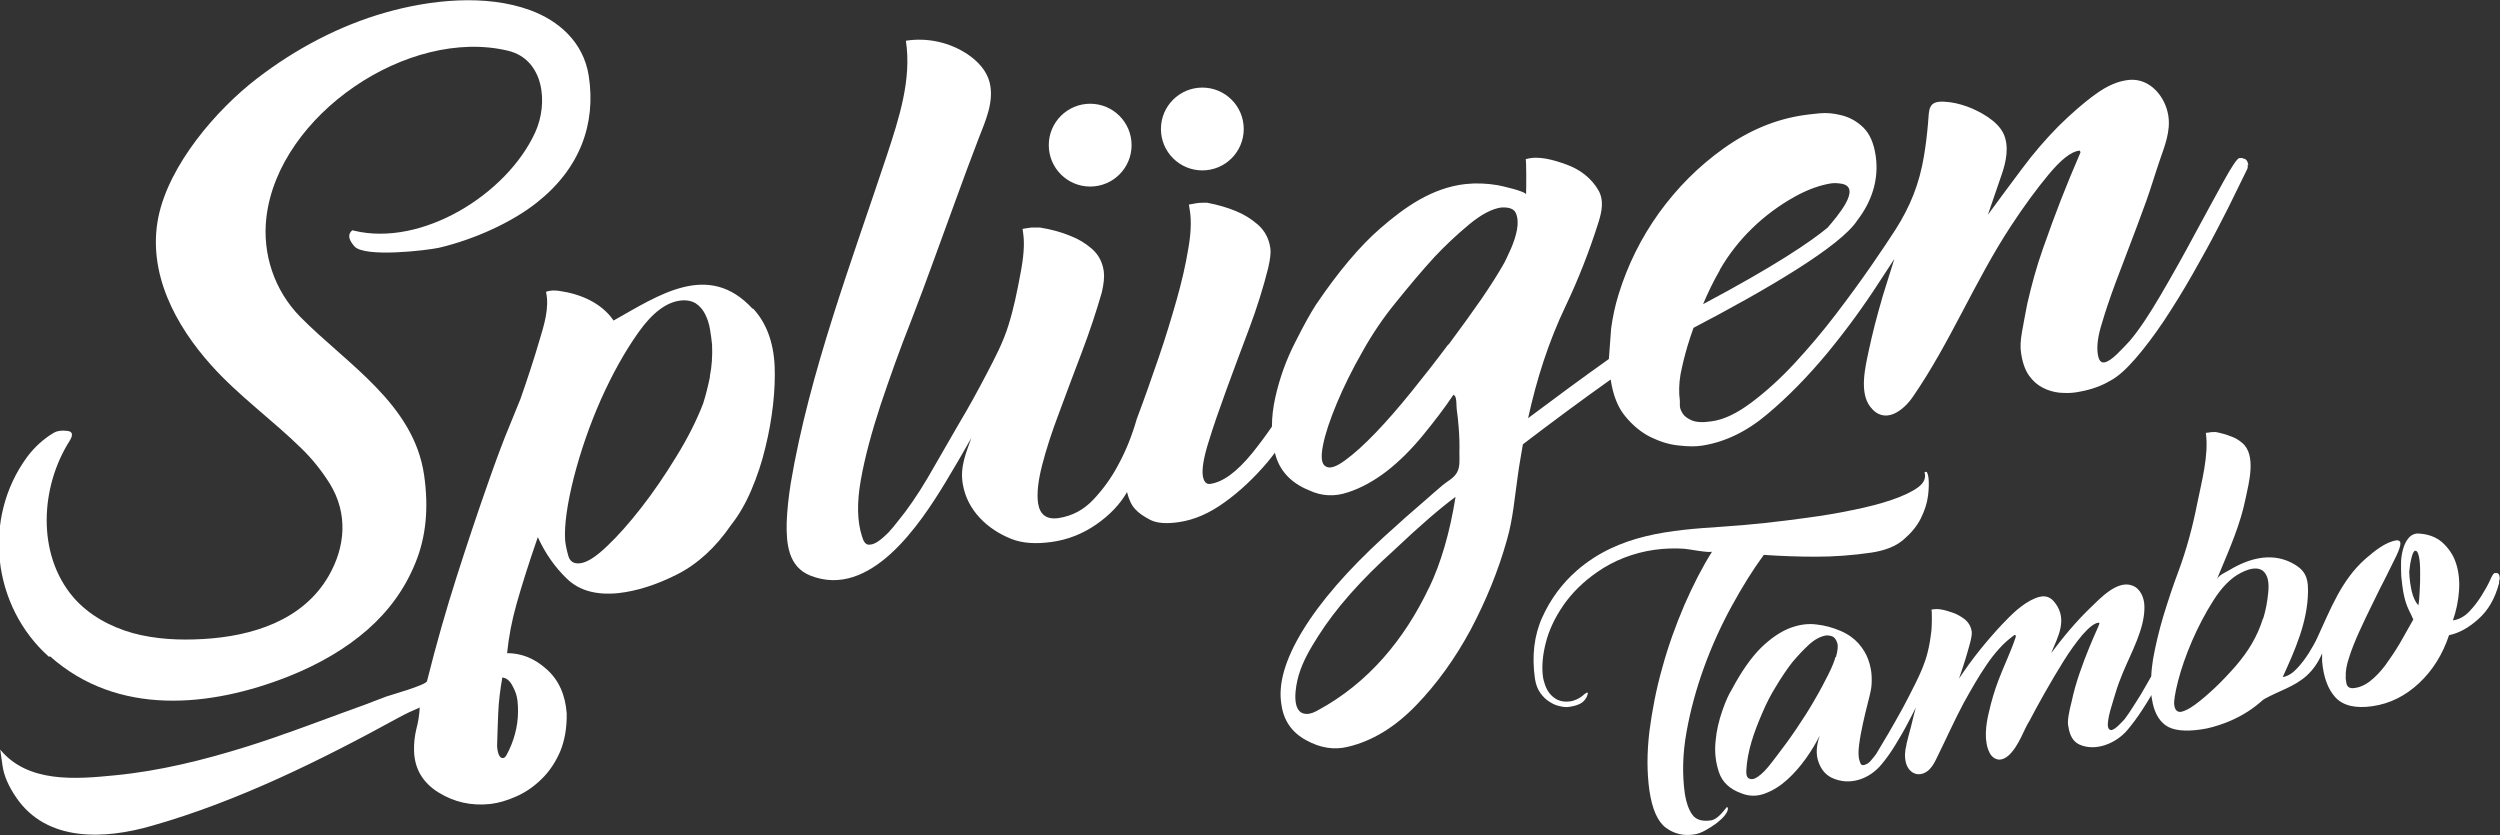 <?xml version="1.0" encoding="UTF-8"?>
<svg id="Ebene_1" data-name="Ebene 1" xmlns="http://www.w3.org/2000/svg" viewBox="0 0 109.89 36.71">
  <rect x="0" y="0" width="109.89" height="36.71" fill="#333333" stroke="none"/>
  <defs>
    <style>
      .cls-1 {
        fill: #fff;
      }
    </style>
  </defs>
  <g>
    <path class="cls-1" d="M75.47,35.94c-.1.07-.19.11-.26.12-.4.06-.67-.03-.83-.26-.16-.23-.26-.53-.32-.9-.12-.85-.1-1.76.07-2.71.17-.96.43-1.91.77-2.85.34-.94.75-1.84,1.22-2.7.47-.86.94-1.61,1.41-2.25.72.05,1.49.08,2.29.08.81,0,1.62-.06,2.44-.18.59-.09,1.06-.27,1.4-.56.34-.29.6-.6.77-.94.17-.34.28-.68.32-1.01.04-.33.04-.59.02-.77-.03-.2-.07-.29-.12-.27-.05.02-.07.03-.06,0,.08.26-.01.48-.28.68-.27.2-.66.38-1.15.55-.5.17-1.07.32-1.73.45-.66.14-1.33.25-2.01.34-1.23.17-2.46.31-3.7.39-2.3.15-4.57.33-6.41,1.93-.65.57-1.16,1.26-1.52,2.06-.36.8-.46,1.7-.32,2.69.04.25.11.45.23.62.12.17.25.3.4.39.15.1.3.17.46.2.16.04.3.05.42.03.21-.03.37-.08.48-.14.11-.06.19-.14.24-.22.05-.07.08-.15.1-.26h-.02s-.03,0-.04,0c-.01,0-.03.02-.04.02-.01.02-.03.03-.04.03-.12.11-.24.19-.35.24-.11.05-.21.08-.3.09-.21.03-.39,0-.55-.07-.15-.08-.27-.18-.36-.3-.09-.12-.15-.25-.19-.37-.04-.13-.07-.22-.08-.29-.07-.45-.03-.96.11-1.52.14-.57.4-1.12.77-1.66.37-.54.87-1.04,1.49-1.47.74-.52,1.61-.85,2.5-.98.44-.06.88-.08,1.32-.05.13,0,1.18.21,1.24.12-.43.68-.83,1.46-1.22,2.35-.38.89-.71,1.8-.97,2.75-.27.95-.45,1.89-.57,2.82-.11.93-.11,1.79,0,2.58.12.82.36,1.37.72,1.64.36.27.77.37,1.24.3.15-.02.32-.08.5-.18.18-.1.35-.21.5-.32.15-.12.28-.24.37-.36.09-.12.13-.22.12-.3,0-.03-.02-.04-.05-.04-.18.23-.32.38-.42.45Z"/>
    <path class="cls-1" d="M69.8,30.45s0,.01,0,.02h0s0-.02,0-.02Z"/>
    <path class="cls-1" d="M109.88,25.44c0-.17-.06-.26-.14-.25-.08,0-.11,0-.08,0-.05,0-.12.11-.21.32-.09.2-.22.43-.37.67-.15.24-.33.48-.54.7-.21.22-.45.35-.72.39.15-.43.24-.87.27-1.32.03-.45-.02-.85-.14-1.21-.12-.36-.33-.66-.61-.91-.28-.24-.65-.37-1.1-.38-.17.02-.3.1-.4.24-.1.13-.17.29-.22.48-.05.19-.08.39-.08.59,0,.21,0,.39.01.57.03.3.06.53.09.7.03.17.07.32.11.45.04.13.09.24.14.35.05.1.12.24.19.4-.2.36-.4.71-.6,1.06-.21.35-.42.66-.63.95-.21.28-.44.52-.67.7-.23.18-.48.29-.76.31-.15,0-.25-.06-.28-.21-.03-.15-.04-.25-.03-.32-.01-.2.03-.48.15-.83.11-.35.26-.72.44-1.12.18-.4.38-.81.59-1.24.21-.43.4-.82.59-1.18.18-.36.33-.67.46-.93.12-.26.18-.44.17-.53,0-.05,0-.09-.05-.11-.04-.03-.08-.04-.11-.03-.5.07-1,.49-1.37.81-1.06.93-1.54,2.22-2.12,3.47-.09.2-.22.43-.37.67s-.33.48-.54.7c-.16.17-.38.33-.61.36.54-1.19,1.09-2.41,1.11-3.74,0-.21,0-.42-.07-.62-.08-.25-.25-.42-.47-.56-.95-.6-2-.33-2.9.21-.16.1-.5.23-.57.43.01-.03.06-.15.14-.34.44-1.06.9-2.1,1.13-3.24.14-.67.48-1.9-.15-2.43-.15-.13-.32-.23-.5-.29-.2-.08-.42-.14-.66-.19-.12,0-.22,0-.29.02-.07,0-.12.02-.15.02.14.97-.19,2.16-.38,3.11-.2,1.02-.47,2.02-.83,2.99-.25.66-.46,1.31-.66,1.96-.19.64-.34,1.27-.45,1.88-.04.26-.07.51-.08.76-.07.12-.14.25-.21.37-.17.3-.34.59-.52.86-.17.27-.31.48-.43.64-.08.09-.18.19-.29.3-.12.11-.21.17-.29.19-.09.01-.15-.05-.17-.19,0-.16.03-.38.11-.67.08-.29.18-.6.28-.93.03-.11.12-.35.26-.7.36-.88.98-1.96.96-2.93,0-.38-.17-.8-.53-.93-.67-.26-1.43.58-1.86.99-.29.28-.59.6-.89.95s-.57.7-.82,1.03c.3-.72.73-1.47.18-2.2-.09-.12-.2-.23-.34-.27-.18-.06-.38-.01-.55.06-.57.24-1.03.71-1.45,1.15-.32.34-.65.72-.98,1.13-.33.41-.63.83-.91,1.25.12-.35.22-.65.29-.88.07-.24.14-.47.2-.7.06-.23.08-.39.07-.48-.03-.23-.14-.41-.31-.55-.17-.13-.35-.23-.53-.29-.3-.1-.62-.21-.94-.13.05-.01.02.82.01.9-.04.34-.09.68-.18,1.02-.12.46-.31.89-.52,1.31-.17.34-.35.7-.55,1.07-.2.37-.41.73-.62,1.1-.21.36-.4.68-.56.94-.05.07-.11.15-.19.24-.07.09-.14.16-.22.2s-.14.06-.19.05c-.06,0-.1-.07-.13-.19-.06-.17-.06-.4-.02-.71.04-.31.1-.62.17-.94.07-.32.14-.61.21-.88.07-.27.11-.45.13-.55.04-.18.05-.39.04-.63-.01-.24-.06-.49-.15-.74-.09-.25-.23-.48-.43-.71-.2-.22-.46-.41-.79-.55-.33-.14-.68-.24-1.05-.28-.37-.05-.76,0-1.18.16-.41.16-.84.45-1.27.87-.43.43-.86,1.04-1.29,1.85-.11.17-.25.47-.4.9-.15.43-.26.88-.3,1.35-.05.47,0,.93.15,1.37.15.44.48.74.98.92.35.14.69.14,1.04.01.35-.13.67-.33.97-.6.3-.27.58-.59.83-.94.25-.35.45-.69.61-1.01-.15.43-.18.82-.06,1.15.11.33.3.56.57.7.8.39,1.69.06,2.22-.6.2-.24.4-.52.6-.85.2-.32.4-.67.59-1.04.11-.21.21-.4.3-.59-.03.1-.05.21-.08.31-.09.38-.17.69-.24.94-.06.25-.1.38-.09.39-.07.25-.09.54-.02.8.06.22.22.43.45.48.21.05.43-.05.58-.2s.25-.35.34-.54c.39-.79.75-1.6,1.16-2.37.16-.29.33-.59.5-.88.17-.29.35-.57.52-.82.17-.25.35-.48.53-.68.2-.23.42-.42.66-.6.01-.01.03-.02.05-.02.04,0,.04.06.03.1-.21.64-.52,1.26-.76,1.9-.17.45-.31.92-.42,1.41-.13.54-.23,1.26.04,1.78.08.16.25.29.43.29.54-.02.94-.96,1.13-1.36.08-.16.14-.28.19-.35.17-.33.39-.73.66-1.21.27-.48.55-.95.83-1.4.28-.45.56-.84.84-1.17.28-.32.51-.5.69-.53.03,0,.05,0,.05.04,0,.02-.04.12-.13.32-.09.2-.2.45-.33.77-.13.32-.27.68-.41,1.09-.14.41-.26.82-.35,1.25-.06.23-.11.45-.14.65-.03.2-.03.36,0,.46.06.4.22.66.49.78.72.32,1.62-.07,2.1-.64.21-.25.43-.54.65-.88.14-.21.28-.44.41-.66,0,.06,0,.11.02.17.08.54.28.93.6,1.16.32.23.85.29,1.58.18.3-.04.65-.14,1.03-.28.56-.21,1.1-.52,1.55-.91.07-.06.13-.12.21-.16.61-.34,1.28-.52,1.82-1,.29-.26.52-.59.69-.99,0,.11,0,.23,0,.34.06.7.25,1.23.59,1.6.34.36.88.49,1.63.38.76-.11,1.44-.45,2.04-1.01.6-.56,1.04-1.27,1.32-2.11.44-.09.87-.33,1.29-.71.43-.38.73-.9.91-1.58v-.09ZM80.68,28.88c-.04.16-.14.42-.31.76-.17.34-.37.72-.61,1.13-.24.42-.51.84-.8,1.27-.29.43-.58.82-.84,1.16-.26.33-.6.84-.99,1.02-.08.04-.19.04-.27-.01-.1-.07-.1-.21-.1-.33.04-.87.35-1.72.69-2.51.19-.45.39-.84.61-1.19.24-.4.48-.76.73-1.08.23-.27.46-.52.72-.76.25-.23.51-.37.77-.41.12,0,.23.02.31.07.07.05.13.14.17.27.04.13.02.33-.06.61ZM99.47,27.19c-.24.77-.63,1.43-1.21,2.1-.31.35-.61.67-.92.96-.31.29-.59.53-.85.72-.26.19-.47.29-.62.32-.17.02-.27-.08-.3-.31-.02-.15.03-.5.17-1.05.14-.54.34-1.12.61-1.75.27-.62.58-1.22.95-1.8.37-.58.76-.97,1.18-1.19.45-.24,1.03-.38,1.2.26.05.2.04.42.02.62-.04.4-.11.77-.22,1.12ZM106.36,25.98c-.01.27-.03.48-.06.63-.13-.15-.23-.36-.29-.62-.06-.26-.1-.55-.11-.86.02-.21.05-.41.1-.61.05-.2.1-.3.16-.31.08-.01.13.08.17.27.04.19.05.42.05.69,0,.27,0,.54-.02.81Z"/>
  </g>
  <g>
    <path class="cls-1" d="M33.08,13.57c-1.94-2.11-4.13-.59-6.11.52-.53-.78-1.46-1.17-2.37-1.3-.2-.03-.42-.04-.6.04.16.69-.09,1.48-.29,2.14-.23.79-.51,1.64-.83,2.56-.02.06-.18.44-.46,1.13-.29.69-.63,1.6-1.03,2.75-.4,1.14-.84,2.45-1.31,3.92-.47,1.47-.91,3.01-1.31,4.61-.05.18-1.58.6-1.8.68-.61.24-1.23.47-1.85.69-1.42.52-2.84,1.06-4.28,1.51-1.89.59-3.82,1.07-5.79,1.26-1.71.17-3.82.35-5.04-1.13,0,.03.04.26.1.7.06.44.26.9.6,1.4,1.35,1.99,3.92,1.84,5.96,1.25,3.77-1.07,7.41-2.87,10.84-4.75.31-.17.63-.32.94-.45-.02.34-.07.66-.15.95-.07.3-.11.61-.1.95.02.79.38,1.4,1.07,1.83.69.43,1.45.6,2.28.51.36-.04.73-.15,1.14-.33s.77-.43,1.11-.76c.34-.33.61-.73.82-1.21.2-.48.3-1.04.29-1.68-.06-.82-.35-1.47-.88-1.94-.53-.48-1.11-.71-1.74-.71.07-.71.21-1.44.42-2.18.21-.74.51-1.71.93-2.92.32.7.74,1.31,1.28,1.83.54.52,1.29.73,2.27.63.8-.09,1.66-.36,2.57-.82.91-.46,1.7-1.19,2.38-2.18.34-.43.64-.95.89-1.54.25-.59.46-1.21.61-1.85.16-.64.27-1.27.34-1.89.07-.62.09-1.18.07-1.7-.05-1.06-.37-1.91-.95-2.53ZM22.64,30.38s0,.02.01.03c.11.27.12.59.12.87,0,.66-.19,1.33-.5,1.9-.04.06-.08.14-.16.14-.21.02-.25-.39-.26-.52.01-.46.03-.94.05-1.45.02-.53.09-1.05.18-1.57.34.04.45.38.56.6ZM31.21,16.55c-.09.44-.19.83-.3,1.18-.28.73-.67,1.51-1.17,2.32-.5.82-1.01,1.57-1.54,2.25-.53.68-1.04,1.26-1.53,1.72-.49.47-.88.71-1.18.74-.27.03-.44-.08-.51-.33-.07-.25-.12-.48-.14-.69-.04-.67.09-1.58.38-2.74.3-1.16.69-2.3,1.19-3.43.5-1.12,1.05-2.11,1.66-2.97.61-.86,1.23-1.32,1.85-1.39.27-.03.49.02.67.13.18.12.31.28.41.48.1.2.17.42.21.66.04.24.07.47.09.68.02.49-.01.95-.1,1.39Z"/>
    <path class="cls-1" d="M2.2,28.85c2.98,2.65,7.05,2.24,10.49.88,1.35-.54,2.51-1.22,3.45-2.04.95-.83,1.66-1.81,2.12-2.95.47-1.14.59-2.43.38-3.87-.46-3.13-3.4-4.87-5.44-6.94-1.14-1.16-1.68-2.77-1.49-4.38.53-4.5,6.24-8.37,10.62-7.32,1.58.38,1.79,2.3,1.19,3.6-1.25,2.72-4.98,5.03-7.96,4.31-.02,0-.04-.01-.07-.02-.19.15-.21.37.09.71.45.5,3.17.18,3.72.06,1.57-.37,3.22-1.13,4.29-1.98,1.92-1.51,2.61-3.48,2.29-5.57-.23-1.5-1.34-2.44-2.57-2.89-1.96-.72-4.39-.46-6.36.1-2.04.58-3.96,1.6-5.64,2.89-1.8,1.38-3.88,3.8-4.35,6.11-.49,2.44.75,4.75,2.33,6.51,1.21,1.35,2.7,2.41,3.98,3.67.48.47.88.98,1.22,1.52.83,1.34.68,2.81-.04,4.06-1.13,1.97-3.38,2.66-5.53,2.78-1.03.06-2.09.01-3.08-.26-1-.28-1.95-.8-2.62-1.58-1.62-1.9-1.44-4.86-.16-6.87.17-.27.13-.42-.11-.44-.25-.03-.44,0-.58.08-.47.28-.86.64-1.18,1.07-1.98,2.7-1.53,6.56.96,8.78Z"/>
    <path class="cls-1" d="M98.83,7.26c-.03-.18-.1-.28-.22-.29-.03-.03-.09-.03-.18-.02-.09.01-.32.35-.69,1.02-.37.67-.79,1.44-1.27,2.33-.47.88-.97,1.77-1.49,2.66-.52.89-.97,1.56-1.36,2.02-.16.18-.35.37-.57.59-.23.22-.41.34-.56.36-.15.02-.24-.1-.28-.37-.05-.33,0-.77.17-1.31.16-.55.36-1.14.6-1.79.09-.23.26-.68.52-1.37.26-.68.54-1.42.83-2.22.22-.61.4-1.23.61-1.84s.48-1.27.37-1.95c-.13-.83-.8-1.64-1.7-1.57-.48.04-.98.25-1.51.64-.53.38-1.07.86-1.63,1.41-.55.56-1.09,1.18-1.6,1.87-.52.69-1.01,1.36-1.49,2.01.21-.61.41-1.2.6-1.75.2-.57.35-1.26.08-1.83-.15-.3-.41-.53-.69-.72-.56-.37-1.25-.64-1.92-.67-.71-.04-.65.36-.7.93-.04.49-.1.98-.18,1.46-.2,1.21-.6,2.21-1.25,3.23-.27.42-.63.96-1.08,1.61-.45.65-.96,1.35-1.54,2.11-.58.76-1.19,1.48-1.81,2.15-.62.67-1.26,1.25-1.9,1.73-.64.48-1.22.76-1.76.83-.38.06-.67.04-.86-.04-.19-.08-.33-.18-.41-.31-.08-.13-.12-.24-.12-.35,0-.11,0-.18,0-.21-.05-.36-.04-.75.03-1.16.08-.41.18-.81.3-1.22.08-.27.17-.54.27-.82,3.14-1.64,6.49-3.59,7.21-4.74.61-.79.95-1.76.8-2.81-.08-.57-.27-.99-.55-1.26-.28-.27-.59-.44-.94-.53-.35-.09-.67-.12-.98-.09-.31.03-.54.06-.69.08-1.24.18-2.41.67-3.52,1.46-1.11.79-2.05,1.74-2.84,2.83-.79,1.1-1.38,2.29-1.78,3.58-.16.51-.26,1.01-.33,1.5-.03.45-.07.9-.1,1.35-1.1.78-2.39,1.73-3.55,2.6.37-1.69.89-3.34,1.65-4.93.57-1.2,1.05-2.43,1.45-3.7.14-.45.24-.94,0-1.37-.31-.55-.83-.94-1.42-1.15-.53-.19-1.23-.41-1.79-.23.04-.01.03,1.41.02,1.55,0-.14-1.12-.39-1.25-.41-.46-.08-.94-.1-1.41-.05-1.46.16-2.67,1.01-3.75,1.95-.9.78-1.84,1.9-2.83,3.36-.22.34-.53.89-.91,1.65-.39.76-.68,1.56-.87,2.41-.1.44-.15.87-.15,1.29-.28.41-.57.8-.87,1.17-.67.82-1.28,1.27-1.84,1.35-.18.03-.29-.1-.33-.37-.04-.3.04-.8.26-1.49.21-.69.48-1.46.79-2.31.31-.85.64-1.73.99-2.66.35-.93.62-1.81.83-2.64.09-.38.13-.68.1-.89-.06-.42-.24-.76-.54-1.03-.3-.26-.62-.46-.97-.6-.38-.16-.81-.28-1.27-.37-.15,0-.28,0-.38.01-.1.01-.18.03-.24.04l-.18.03.05.32c.06.42.04.97-.08,1.64-.11.67-.28,1.42-.51,2.23-.23.81-.49,1.67-.8,2.57-.31.9-.62,1.79-.95,2.66-.22.77-.5,1.45-.83,2.05-.28.53-.64,1.03-1.07,1.49-.43.46-.94.73-1.53.82-.53.08-.83-.14-.91-.65-.06-.42,0-.98.18-1.68.18-.7.43-1.47.75-2.31.31-.84.64-1.72.99-2.64.35-.92.64-1.8.88-2.63.09-.38.12-.69.09-.93-.06-.42-.24-.75-.53-1-.29-.25-.61-.44-.96-.57-.38-.16-.83-.28-1.32-.36-.15,0-.27,0-.36,0-.09.01-.16.02-.22.03l-.18.03.03.23c.06.42.02,1.01-.13,1.77-.14.75-.29,1.5-.52,2.23-.23.75-.59,1.43-.95,2.12-.38.73-.79,1.48-1.25,2.25-.46.8-.91,1.58-1.35,2.34-.45.76-.89,1.4-1.32,1.92-.13.17-.27.34-.42.5-.16.16-.31.29-.46.39-.15.1-.29.14-.41.13s-.22-.14-.28-.37c-.21-.64-.23-1.47-.05-2.48.18-1.01.48-2.11.87-3.3.4-1.19.84-2.43,1.34-3.69.68-1.75,1.3-3.52,1.95-5.28.33-.91.67-1.83,1.02-2.74.3-.77.69-1.62.48-2.46-.13-.52-.52-.93-.96-1.23-.79-.53-1.78-.75-2.72-.6.26,1.7-.3,3.41-.84,5.05-1.55,4.67-3.4,9.54-4.22,14.39-.1.63-.16,1.21-.18,1.73-.02.92.06,1.95,1.04,2.34,2.64,1.05,4.83-2.27,5.94-4.1.39-.64.77-1.3,1.16-1.99,0,0,0-.01,0-.02-.25.7-.53,1.32-.4,2.08.19,1.16,1.08,2,2.14,2.42.48.19,1.07.23,1.78.13.71-.1,1.36-.36,1.95-.77.59-.41,1.04-.88,1.35-1.42.08.33.2.58.36.75.16.18.39.33.68.48.29.14.7.17,1.24.09.68-.1,1.35-.39,2.02-.88.67-.48,1.29-1.07,1.87-1.75.11-.13.22-.28.33-.42.18.76.68,1.32,1.5,1.65.55.26,1.12.29,1.71.09.59-.19,1.16-.51,1.72-.94.55-.43,1.08-.96,1.58-1.57.5-.61.95-1.2,1.34-1.78,0,0,.05.04.05.04.09.07.08.47.09.58.04.28.07.56.09.84.03.37.04.73.03,1.1,0,.28.04.63-.12.88-.14.24-.41.36-.61.53-.26.22-.51.44-.76.66-.54.46-1.15,1-1.84,1.63-1.59,1.46-2.78,2.83-3.56,4.11-.78,1.28-1.09,2.37-.93,3.27.1.69.46,1.21,1.09,1.55.62.34,1.22.43,1.81.29,1.08-.25,2.08-.86,3.01-1.82.93-.96,1.73-2.08,2.41-3.34.67-1.27,1.21-2.58,1.59-3.94.27-.93.34-1.89.48-2.84.03-.22.06-.43.1-.65.04-.24.08-.47.12-.71,1.19-.91,2.62-1.97,3.86-2.85.1.69.32,1.24.65,1.63.33.4.7.7,1.1.9.41.2.82.33,1.23.37.41.05.75.05,1.02.01,1-.15,1.97-.61,2.89-1.39.93-.78,1.8-1.68,2.64-2.69.83-1.01,1.59-2.05,2.28-3.12.23-.36.45-.69.66-1.01-.17.55-.35,1.1-.51,1.63-.25.85-.46,1.66-.62,2.42-.15.71-.42,1.82.07,2.45.63.82,1.46.17,1.88-.45,1.64-2.38,2.71-5.07,4.3-7.49.57-.87,1.12-1.62,1.66-2.27.54-.65.98-1,1.34-1.05.03,0,.05.02.06.08-.34.79-.63,1.49-.87,2.11-.24.62-.5,1.32-.78,2.12-.28.79-.5,1.6-.69,2.43-.09.44-.16.85-.23,1.23-.07.38-.08.69-.04.93.06.42.18.75.35.99.17.24.37.41.6.53.23.12.47.19.73.22.26.02.49.02.7-.01.59-.09,1.09-.25,1.51-.5.34-.17.71-.5,1.12-.97.41-.47.84-1.04,1.27-1.68.43-.65.85-1.33,1.26-2.05.41-.72.78-1.39,1.11-2.03.33-.63.61-1.19.84-1.67.23-.48.38-.78.45-.92.02-.03.03-.1.02-.19ZM75.59,11.87c.78-1.36,1.94-2.47,3.31-3.23.56-.31,1.09-.5,1.59-.58.15-.02.31-.01.48.02.87.18-.21,1.43-.64,1.93-.75.62-2.29,1.67-5.47,3.36.22-.52.46-1.02.74-1.5ZM63.66,15.14c-.53.71-1.07,1.4-1.62,2.08-.55.68-1.07,1.28-1.57,1.8-.5.52-.94.92-1.34,1.21-.39.29-.67.38-.84.28-.2-.09-.24-.4-.14-.92.1-.52.31-1.14.61-1.86.3-.72.67-1.47,1.12-2.26.44-.79.93-1.51,1.47-2.17.59-.73,1.15-1.4,1.7-2,.47-.5.97-.97,1.51-1.42.54-.45,1.01-.7,1.43-.76.36-.02.58.07.65.27.08.2.09.44.04.71-.05.27-.14.54-.26.82-.13.28-.22.49-.29.62-.24.43-.58.97-1.01,1.6-.44.63-.92,1.3-1.45,2.01ZM62.81,25.84c-1.07,2.25-2.65,4.17-4.86,5.37-.16.09-.34.18-.53.17-.71-.02-.46-1.27-.34-1.68.18-.63.52-1.2.87-1.75.76-1.2,1.87-2.46,3.34-3.78,1.11-1.05,2.01-1.83,2.69-2.33-.25,1.57-.64,2.9-1.16,3.99Z"/>
  </g>
  <circle class="cls-1" cx="47.92" cy="6.38" r="1.82"/>
  <circle class="cls-1" cx="52.85" cy="5.67" r="1.82"/>
</svg>